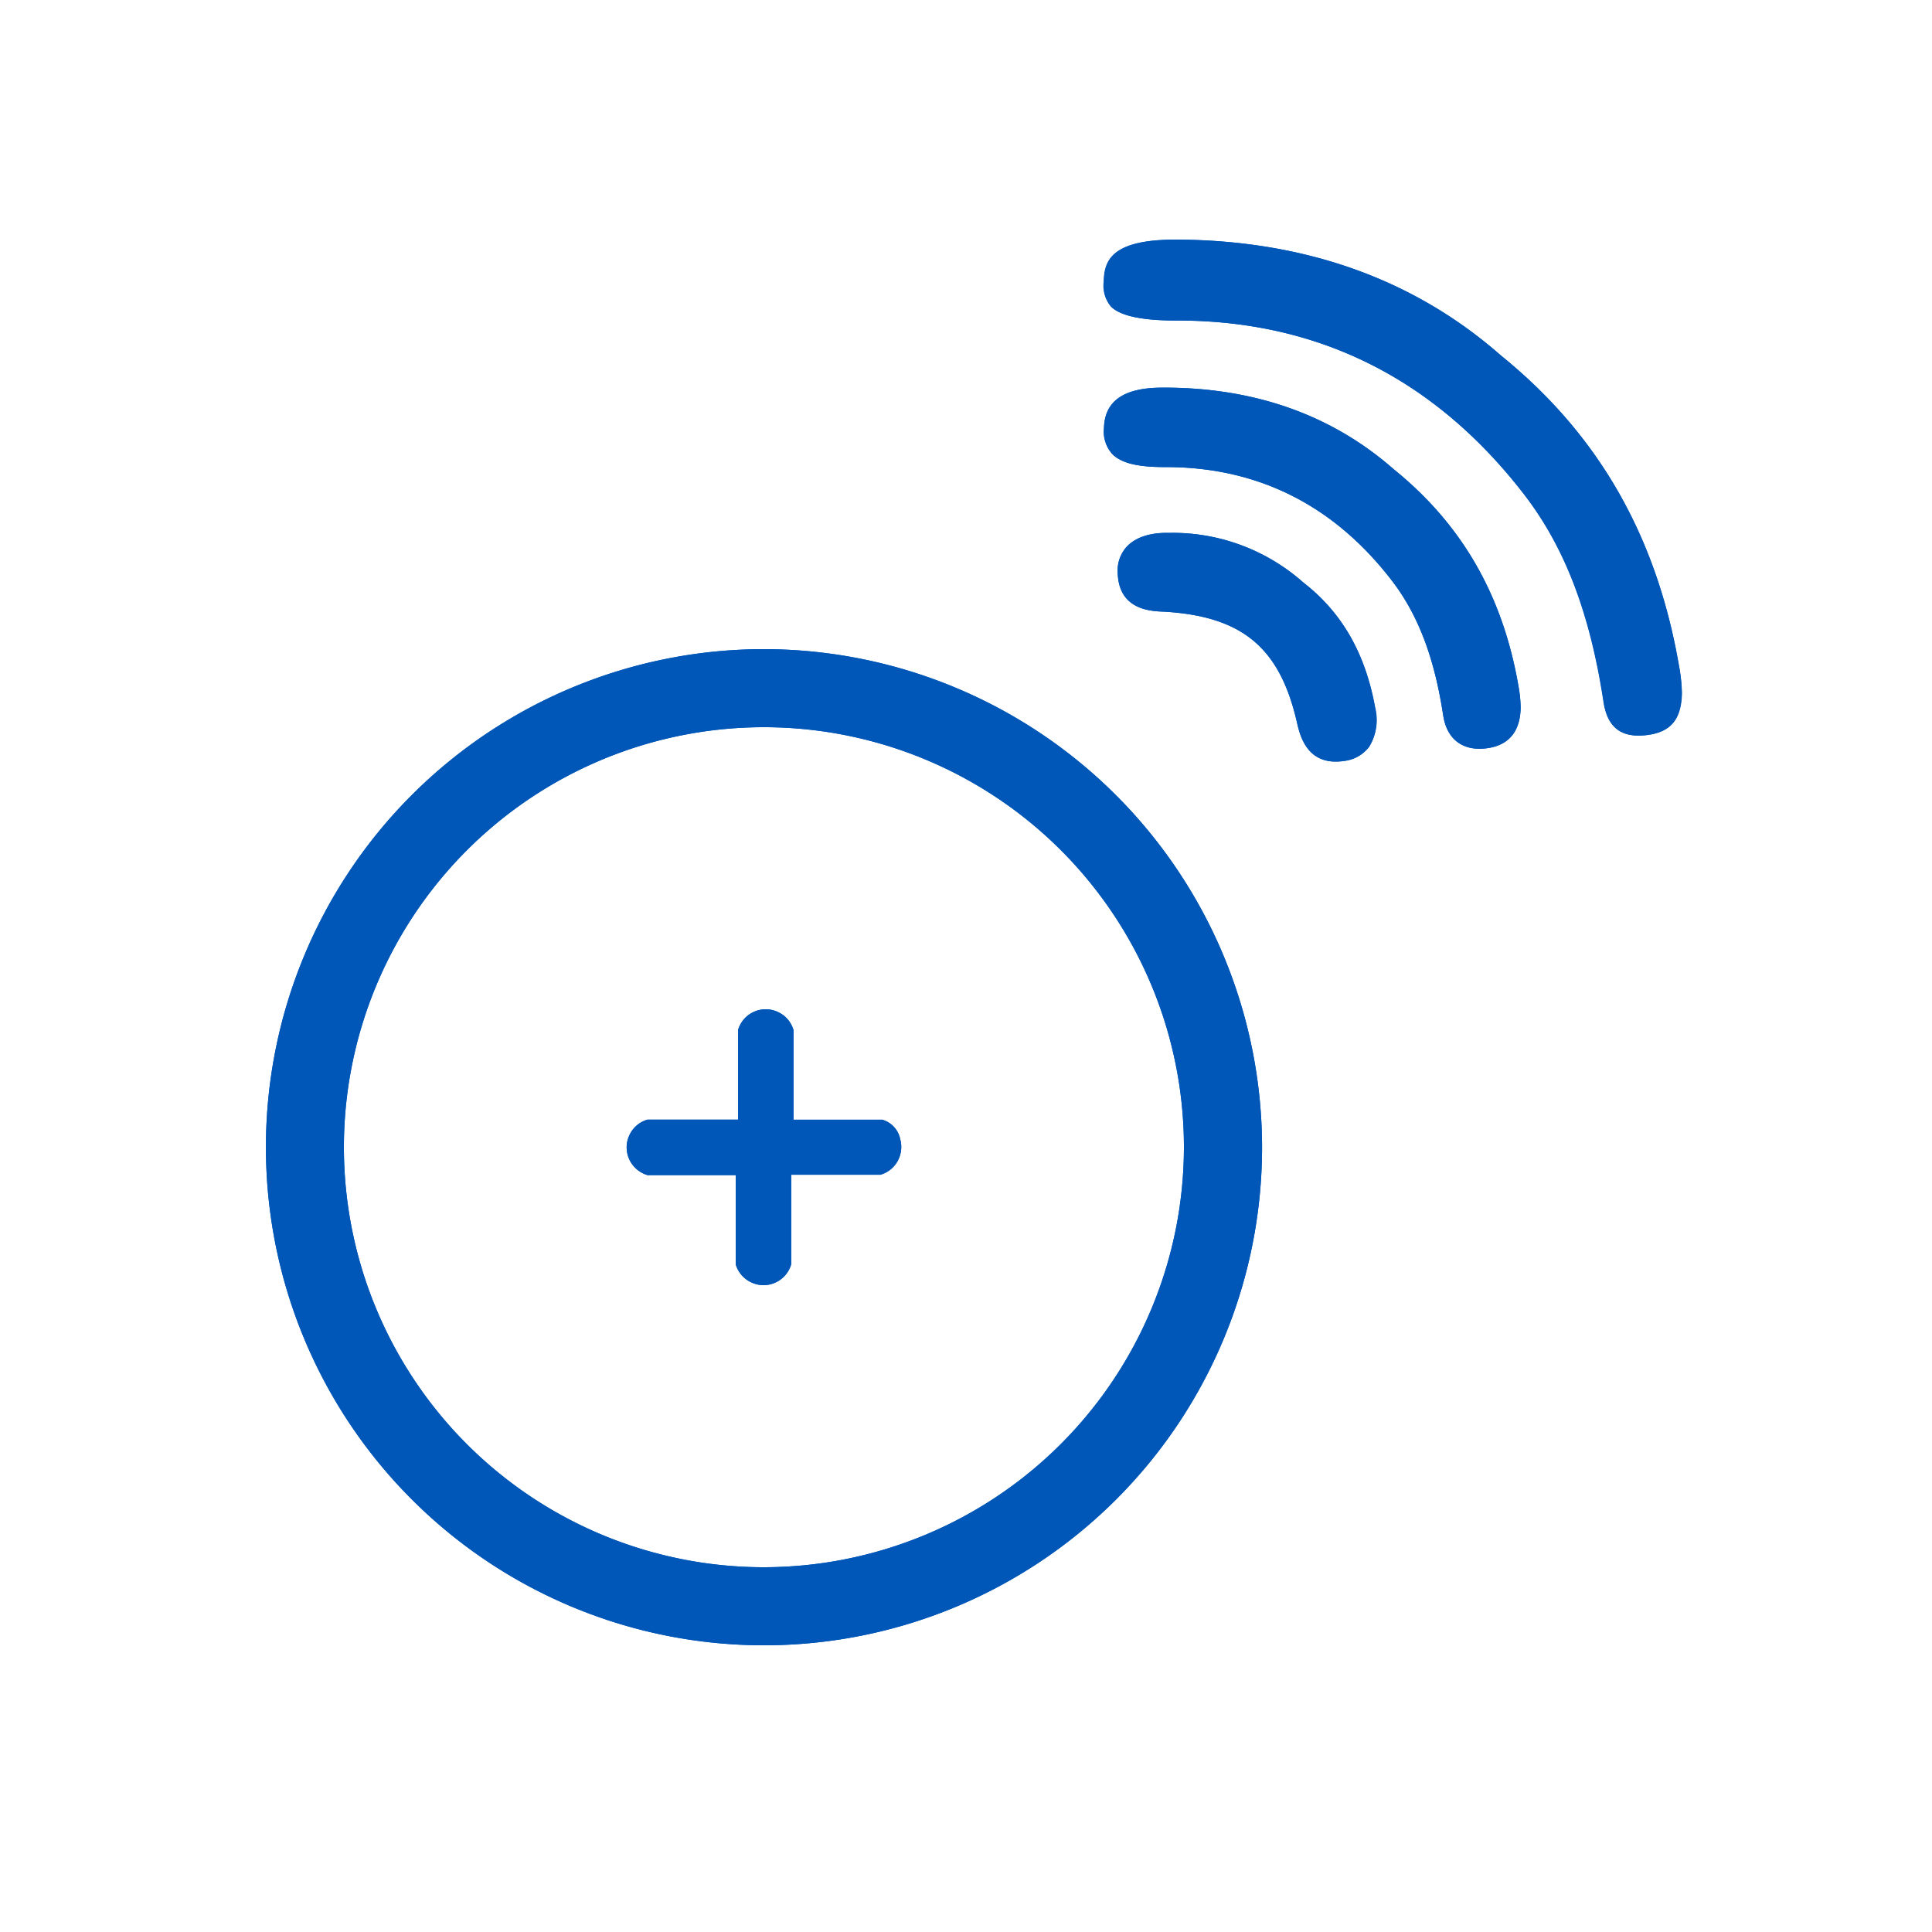 <svg id="Calque_1" data-name="Calque 1" xmlns="http://www.w3.org/2000/svg" viewBox="0 0 250 250"><defs><style>.cls-1{fill:#0057b8;}</style></defs><path class="cls-1" d="M98.86,84a64.45,64.45,0,1,0,64.45,64.45A64.53,64.53,0,0,0,98.86,84Zm0,118.8a54.35,54.35,0,1,1,54.34-54.35A54.41,54.41,0,0,1,98.86,202.8Z"/><path class="cls-1" d="M98.86,84a64.45,64.45,0,1,0,64.45,64.45A64.53,64.53,0,0,0,98.86,84Zm0,118.8a54.35,54.35,0,1,1,54.34-54.35A54.41,54.41,0,0,1,98.86,202.8Z"/><path class="cls-1" d="M180.31,60.69h0c-7.91-6.94-17.82-10.49-29.47-10.53h-.42c-5,0-7.49,1.72-7.57,5.27a4.32,4.32,0,0,0,1.07,3.31c1.15,1.18,3.25,1.7,6.8,1.7h.16c11.87,0,21.69,4.92,29.18,14.63,3.43,4.44,5.55,10,6.69,17.51.46,3,2.42,4.58,5.42,4.27s4.54-2.13,4.6-5.24a16,16,0,0,0-.26-2.75C194.48,77.08,189.19,67.86,180.31,60.69Z"/><path class="cls-1" d="M196.49,88.85c-2-11.77-7.3-21-16.18-28.16h0c-7.91-6.94-17.82-10.49-29.47-10.53h-.42c-5,0-7.49,1.72-7.57,5.27a4.32,4.32,0,0,0,1.07,3.31c1.15,1.18,3.25,1.7,6.8,1.7h.16c11.87,0,21.69,4.92,29.18,14.63,3.43,4.44,5.55,10,6.69,17.51.46,3,2.42,4.58,5.42,4.27s4.54-2.13,4.6-5.24A16,16,0,0,0,196.49,88.85Z"/><path class="cls-1" d="M194.2,46h0c-11.24-9.88-25.35-14.91-41.93-15h-.13c-8.48,0-9.26,2.82-9.33,5.46a4.21,4.21,0,0,0,.93,3.2c1.18,1.2,4,1.81,8.35,1.81h.24c18.25,0,33.33,7.56,44.84,22.46,5.29,6.84,8.56,15.38,10.31,26.87.5,3.3,2.24,4.67,5.44,4.33s4.62-2,4.69-5.43a20.18,20.18,0,0,0-.35-3.61C214.35,69.33,206.82,56.2,194.2,46Z"/><path class="cls-1" d="M217.24,86.13c-2.89-16.8-10.42-29.93-23-40.12h0c-11.24-9.88-25.35-14.91-41.93-15h-.13c-8.48,0-9.26,2.82-9.33,5.46a4.21,4.21,0,0,0,.93,3.2c1.18,1.2,4,1.81,8.35,1.81h.24c18.25,0,33.33,7.56,44.84,22.46,5.29,6.84,8.56,15.38,10.31,26.87.5,3.3,2.24,4.67,5.44,4.33s4.62-2,4.69-5.43A20.18,20.18,0,0,0,217.24,86.13Z"/><path class="cls-1" d="M168.63,75.36h0a25.47,25.47,0,0,0-17-6.41H151c-2.38,0-4.12.65-5.2,1.79a4.6,4.6,0,0,0-1.17,3.41c.16,4.71,4.12,4.94,6,5,10.12.6,15,4.64,17.21,14.4.35,1.49,1.16,5,5,5a7.49,7.49,0,0,0,1.14-.09,4.72,4.72,0,0,0,3.19-1.83,6.6,6.6,0,0,0,.8-5C176.7,84.58,173.66,79.25,168.63,75.36Z"/><path class="cls-1" d="M177.94,91.68c-1.24-7.1-4.29-12.43-9.31-16.32h0a25.47,25.47,0,0,0-17-6.41H151c-2.38,0-4.12.65-5.2,1.79a4.6,4.6,0,0,0-1.17,3.41c.16,4.71,4.12,4.94,6,5,10.12.6,15,4.64,17.21,14.4.35,1.49,1.16,5,5,5a7.49,7.49,0,0,0,1.14-.09,4.72,4.72,0,0,0,3.19-1.83A6.6,6.6,0,0,0,177.94,91.68Z"/><path class="cls-1" d="M114.16,144.91l-.11,0H102.68V133.3a3.67,3.67,0,0,0-1.73-2.2,3.73,3.73,0,0,0-5.45,2.2v11.58H83.79a3.67,3.67,0,0,0-2.2,1.73,3.72,3.72,0,0,0-.37,2.84,3.77,3.77,0,0,0,2.57,2.61H95.2V163.6a3.76,3.76,0,0,0,4.57,2.57,3.73,3.73,0,0,0,2.61-2.57V152h11.54a3.71,3.71,0,0,0,2.21-1.73,3.76,3.76,0,0,0,.36-2.84A3.27,3.27,0,0,0,114.16,144.91Z"/><path class="cls-1" d="M116.13,150.29a3.71,3.71,0,0,1-2.21,1.73H102.38V163.6a3.73,3.73,0,0,1-2.61,2.57,3.76,3.76,0,0,1-4.57-2.57V152.06H83.79a3.77,3.77,0,0,1-2.57-2.61,3.72,3.72,0,0,1,.37-2.84,3.67,3.67,0,0,1,2.2-1.73H95.5V133.3a3.73,3.73,0,0,1,5.45-2.2,3.67,3.67,0,0,1,1.73,2.2v11.58h11.37l.11,0a3.27,3.27,0,0,1,2.33,2.54A3.76,3.76,0,0,1,116.13,150.29Z"/></svg>